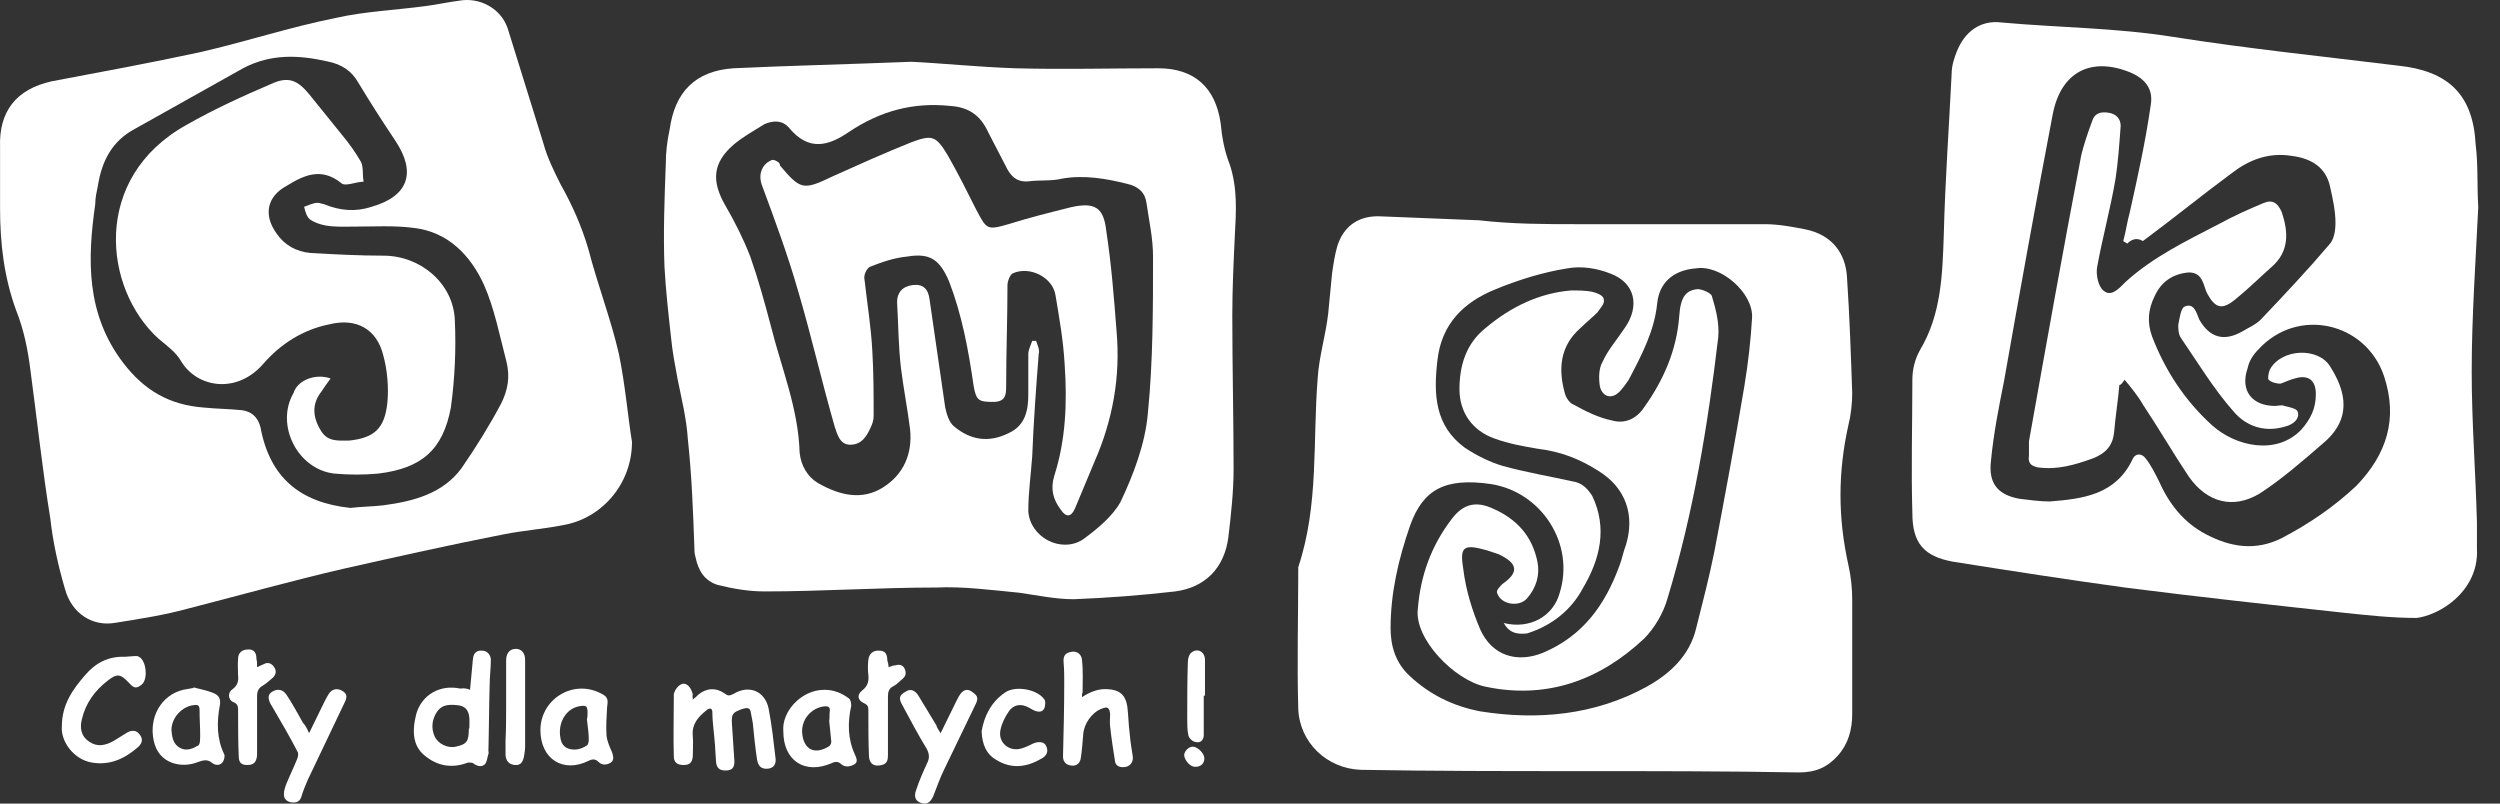 <svg width="112" height="36" viewBox="0 0 112 36" fill="none" xmlns="http://www.w3.org/2000/svg">
<rect x="0" y="0" width="112" height="36" fill="#333333" stroke="none"/>
<path d="M111.026 9.274C110.908 11.736 110.732 14.199 110.732 16.661C110.732 18.889 110.908 21.176 110.967 23.404C110.967 23.814 110.967 24.166 110.967 24.576C111.026 25.632 110.498 26.511 109.676 27.097C109.265 27.391 108.737 27.625 108.268 27.684C107.152 27.684 106.096 27.566 104.981 27.449C101.753 27.097 98.526 26.746 95.298 26.335C92.716 25.983 90.075 25.573 87.493 25.163C86.202 24.928 85.674 24.342 85.674 22.993C85.615 21 85.674 19.006 85.674 17.013C85.674 16.544 85.791 16.075 86.026 15.665C86.965 14.082 87.023 12.323 87.082 10.505C87.141 8.101 87.317 5.697 87.434 3.294C87.434 2.942 87.552 2.59 87.669 2.297C88.021 1.417 88.725 0.89 89.664 1.007C92.246 1.241 94.77 1.241 97.352 1.652C100.697 2.18 104.101 2.531 107.446 2.942C109.676 3.176 110.791 4.232 110.908 6.46C111.026 7.398 110.967 8.336 111.026 9.274ZM95.298 10.915C95.239 10.857 95.181 10.857 95.122 10.798C95.239 10.388 95.298 9.919 95.415 9.508C95.767 7.925 96.12 6.342 96.354 4.701C96.472 3.997 96.12 3.528 95.415 3.235C93.655 2.531 92.305 3.235 91.953 5.17C91.19 9.157 90.486 13.085 89.781 17.072C89.547 18.244 89.312 19.417 89.195 20.648C89.077 21.645 89.488 22.172 90.486 22.348C90.955 22.407 91.425 22.466 91.835 22.466C93.303 22.348 94.77 22.172 95.533 20.589C95.65 20.296 95.944 20.296 96.12 20.531C96.354 20.824 96.53 21.176 96.706 21.527C97.176 22.583 97.822 23.404 98.819 23.931C99.934 24.518 101.049 24.694 102.223 24.107C103.455 23.462 104.57 22.7 105.568 21.762C106.918 20.355 107.446 18.772 106.8 16.837C105.979 14.433 102.927 13.73 101.167 15.665C100.932 15.899 100.756 16.192 100.697 16.485C100.345 17.482 100.873 18.186 101.929 18.186C102.047 18.186 102.223 18.127 102.34 18.186C102.575 18.244 102.868 18.303 102.927 18.42C103.044 18.713 102.81 18.948 102.516 19.065C101.519 19.417 100.638 19.124 100.052 18.42C99.171 17.423 98.467 16.251 97.704 15.137C97.587 14.961 97.587 14.726 97.587 14.55C97.645 14.257 97.704 13.788 97.88 13.73C98.291 13.554 98.408 14.023 98.526 14.316C98.995 15.137 99.641 15.313 100.462 14.844C100.756 14.668 101.049 14.55 101.284 14.316C102.34 13.202 103.338 12.147 104.336 10.974C104.57 10.74 104.629 10.329 104.629 9.977C104.629 9.45 104.512 8.922 104.394 8.394C104.218 7.515 103.573 7.104 102.692 6.987C101.636 6.811 100.756 7.163 99.993 7.749C98.643 8.746 97.352 9.801 96.002 10.798C95.709 10.622 95.474 10.74 95.298 10.915Z" fill="white"/>
<path d="M94.947 17.247C94.889 17.951 94.771 18.655 94.713 19.358C94.654 19.945 94.36 20.296 93.774 20.531C92.952 20.824 92.189 21.058 91.309 20.941C91.015 20.883 90.839 20.765 90.898 20.413C90.898 20.179 90.898 19.945 90.898 19.769C91.661 15.489 92.424 11.209 93.245 6.929C93.363 6.46 93.539 5.932 93.715 5.463C93.832 5.052 94.126 4.994 94.478 5.052C94.83 5.111 95.006 5.346 95.006 5.639C94.947 6.46 94.889 7.28 94.771 8.043C94.537 9.391 94.184 10.681 93.95 11.971C93.891 12.322 94.008 12.85 94.243 13.026C94.595 13.319 94.947 12.909 95.241 12.616C96.473 11.502 97.94 10.798 99.407 10.036C100.053 9.684 100.698 9.391 101.403 9.098C101.813 8.922 102.048 9.098 102.224 9.508C102.518 10.388 102.576 11.267 101.755 11.971C101.227 12.44 100.698 12.967 100.112 13.437C99.525 13.906 99.231 13.788 98.879 13.143C98.703 12.792 98.703 12.205 98.058 12.205C97.353 12.264 96.825 12.616 96.532 13.261C96.238 13.847 96.18 14.433 96.414 15.078C97.001 16.603 97.882 17.951 99.114 19.065C100.17 20.003 101.99 20.413 103.105 19.241C103.515 18.772 103.75 18.303 103.75 17.658C103.75 17.013 103.398 16.778 102.811 16.954C102.576 17.013 102.342 17.13 102.166 17.189C101.99 17.189 101.755 17.13 101.637 17.013C101.579 16.954 101.637 16.661 101.696 16.544C102.224 15.606 103.867 15.547 104.396 16.427C105.1 17.541 105.393 18.772 104.044 19.886C103.163 20.648 102.224 21.469 101.227 22.114C100.053 22.817 98.879 22.524 98.058 21.352C97.353 20.296 96.708 19.182 96.004 18.127C95.769 17.716 95.475 17.365 95.182 17.013C95.065 17.189 95.006 17.247 94.947 17.247Z" fill="white"/>
<path d="M70.687 10.043C73.483 10.043 76.28 10.043 79.076 10.043C79.659 10.043 80.299 10.16 80.882 10.276C82.047 10.509 82.688 11.324 82.746 12.43C82.863 14.176 82.921 15.922 82.979 17.61C82.979 18.075 82.921 18.599 82.804 19.065C82.338 21.16 82.338 23.197 82.804 25.292C82.921 25.816 82.979 26.34 82.979 26.864C82.979 28.552 82.979 30.239 82.979 31.985C82.979 32.684 82.804 33.324 82.338 33.848C81.872 34.372 81.348 34.605 80.591 34.605C77.328 34.546 74.066 34.546 70.803 34.546C67.541 34.546 64.22 34.546 60.958 34.488C59.443 34.43 58.22 33.266 58.162 31.753C58.103 29.657 58.162 27.62 58.162 25.525C58.162 25.467 58.162 25.467 58.162 25.409C59.094 22.615 58.803 19.763 59.035 16.911C59.094 15.98 59.385 15.049 59.502 14.059C59.56 13.477 59.618 12.895 59.676 12.255C59.735 11.848 59.793 11.44 59.909 11.033C60.201 10.101 60.9 9.636 61.89 9.694C63.346 9.752 64.803 9.811 66.259 9.869C67.774 10.043 69.231 10.043 70.687 10.043ZM67.366 27.911C68.531 28.202 69.58 27.62 69.871 26.573C70.57 24.361 69.056 22.033 66.784 21.684C64.745 21.393 63.754 21.917 63.172 23.546C62.647 25.059 62.298 26.573 62.298 28.144C62.298 28.959 62.531 29.716 63.172 30.298C64.046 31.113 65.094 31.636 66.318 31.869C68.881 32.276 71.444 32.044 73.775 30.763C74.823 30.181 75.697 29.366 75.988 28.144C76.28 26.98 76.571 25.874 76.804 24.71C77.27 22.266 77.736 19.763 78.144 17.319C78.319 16.271 78.435 15.223 78.493 14.234C78.552 13.128 77.095 11.848 75.988 12.022C75.173 12.08 74.357 12.488 74.241 13.594C74.124 14.816 73.541 15.922 72.959 17.028C72.842 17.202 72.668 17.435 72.551 17.551C72.202 17.901 71.794 17.784 71.677 17.319C71.619 16.969 71.619 16.504 71.794 16.213C72.027 15.689 72.435 15.223 72.784 14.7C73.483 13.71 73.25 12.662 72.143 12.255C71.561 12.022 70.862 11.906 70.221 12.022C69.114 12.197 68.007 12.546 67.017 12.953C65.56 13.536 64.57 14.525 64.395 16.155C64.22 17.668 64.279 19.065 65.618 20.054C66.143 20.403 66.725 20.694 67.308 20.869C68.357 21.16 69.405 21.334 70.454 21.567C70.862 21.626 71.095 21.858 71.328 22.208C72.027 23.663 71.677 25.059 70.92 26.34C70.396 27.329 69.522 28.028 68.415 28.377C67.891 28.435 67.599 28.319 67.366 27.911Z" fill="white"/>
<path d="M63.52 27.271C63.636 25.816 64.102 24.477 65.034 23.255C65.559 22.557 66.141 22.44 66.898 22.79C67.947 23.255 68.646 24.012 68.879 25.176C68.996 25.758 68.821 26.34 68.413 26.805C68.064 27.213 67.248 27.096 67.073 26.573C67.015 26.456 67.19 26.282 67.306 26.165C68.064 25.641 68.005 25.234 67.132 24.827C66.957 24.768 66.782 24.71 66.607 24.652C65.559 24.361 65.384 24.477 65.559 25.525C65.675 26.456 65.966 27.387 66.316 28.202C66.84 29.366 67.947 29.716 69.112 29.25C70.918 28.493 71.909 27.096 72.549 25.35C72.666 25.059 72.724 24.71 72.841 24.419C73.249 23.081 72.841 21.858 71.617 21.102C70.802 20.578 69.928 20.229 68.938 20.112C68.238 19.996 67.598 19.879 66.957 19.647C65.966 19.297 65.384 18.483 65.384 17.435C65.384 16.387 65.675 15.398 66.549 14.699C67.656 13.768 68.938 13.128 70.394 13.012C70.685 13.012 71.035 13.012 71.326 13.07C71.559 13.128 71.85 13.244 71.85 13.419C71.909 13.594 71.676 13.826 71.559 14.001C71.326 14.234 71.035 14.467 70.802 14.699C69.87 15.514 69.811 16.562 70.103 17.61C70.161 17.842 70.336 18.075 70.51 18.133C71.035 18.424 71.617 18.715 72.2 18.832C72.782 19.006 73.307 18.774 73.656 18.25C74.53 17.027 75.113 15.689 75.229 14.176C75.287 13.303 75.52 13.012 76.045 12.953C76.278 12.953 76.627 13.128 76.686 13.244C76.861 13.826 77.035 14.467 76.977 15.107C76.511 19.065 75.87 22.964 74.705 26.805C74.53 27.446 74.122 28.144 73.656 28.61C71.676 30.472 69.287 31.345 66.549 30.763C65.151 30.472 63.345 28.61 63.52 27.271Z" fill="white"/>
<path d="M28.313 19.797C28.313 21.69 26.951 23.228 25.233 23.524C24.345 23.702 23.456 23.761 22.568 23.938C20.14 24.412 17.771 24.944 15.402 25.477C13.092 26.009 10.782 26.66 8.472 27.252C7.406 27.548 6.281 27.725 5.156 27.903C4.149 28.08 3.201 27.488 2.905 26.364C2.609 25.358 2.372 24.293 2.254 23.228C1.898 21.039 1.661 18.791 1.365 16.601C1.247 15.655 1.069 14.767 0.714 13.88C0.181 12.4 0.003 10.921 0.003 9.324C0.003 8.436 0.003 7.489 0.003 6.602C-0.056 5.004 0.714 3.998 2.313 3.643C4.504 3.229 6.755 2.815 8.946 2.342C11.019 1.868 12.973 1.217 15.046 0.803C16.349 0.507 17.771 0.448 19.074 0.271C19.547 0.212 20.081 0.093 20.554 0.034C21.502 -0.143 22.45 0.389 22.746 1.277C23.279 2.992 23.812 4.708 24.345 6.424C24.522 7.075 24.819 7.667 25.115 8.259C25.648 9.205 26.062 10.152 26.358 11.158C26.773 12.755 27.365 14.294 27.721 15.832C28.017 17.252 28.135 18.732 28.313 19.797ZM15.698 22.755C16.172 22.696 16.705 22.696 17.178 22.637C18.541 22.459 19.844 22.104 20.673 20.98C21.324 20.033 21.916 19.087 22.45 18.081C22.746 17.489 22.864 16.897 22.686 16.187C22.39 15.063 22.153 13.82 21.68 12.755C21.087 11.454 20.081 10.389 18.541 10.211C17.652 10.093 16.764 10.152 15.876 10.152C15.165 10.152 14.513 10.211 13.921 9.856C13.743 9.738 13.684 9.501 13.625 9.264C13.803 9.205 14.04 9.087 14.217 9.087C14.336 9.087 14.454 9.146 14.513 9.146C15.224 9.442 15.935 9.501 16.645 9.264C18.304 8.791 18.659 7.726 17.712 6.306C17.119 5.418 16.586 4.59 16.053 3.703C15.757 3.17 15.283 2.874 14.691 2.756C13.388 2.46 12.144 2.401 10.901 3.052C9.302 3.939 7.643 4.886 6.044 5.773C5.037 6.306 4.564 7.193 4.386 8.318C4.327 8.614 4.267 8.85 4.267 9.146C3.912 11.631 3.853 14.057 5.511 16.246C6.459 17.489 7.584 18.14 9.124 18.258C9.716 18.317 10.249 18.317 10.841 18.377C11.256 18.436 11.552 18.672 11.671 19.146C12.085 21.394 13.447 22.518 15.698 22.755Z" fill="white"/>
<path d="M14.81 16.956C14.632 17.193 14.514 17.371 14.395 17.548C13.98 18.081 13.98 18.672 14.395 19.323C14.691 19.797 15.165 19.738 15.639 19.738C16.764 19.619 17.238 19.205 17.356 18.022C17.416 17.371 17.356 16.602 17.179 15.951C16.883 14.708 15.935 14.235 14.751 14.531C13.566 14.767 12.559 15.418 11.789 16.306C10.605 17.667 8.828 17.371 8.117 16.187C7.88 15.773 7.466 15.477 7.11 15.181C4.623 12.933 4.09 7.963 8.354 5.596C9.598 4.886 10.901 4.294 12.145 3.762C12.915 3.407 13.329 3.584 13.862 4.235C14.336 4.827 14.869 5.478 15.343 6.069C15.639 6.424 15.935 6.839 16.172 7.253C16.29 7.489 16.231 7.844 16.29 8.14C15.935 8.14 15.461 8.377 15.284 8.199C14.395 7.489 13.625 7.844 12.855 8.318C11.967 8.791 11.789 9.62 12.382 10.448C12.737 10.98 13.27 11.276 13.921 11.335C14.987 11.395 16.113 11.454 17.179 11.454C18.837 11.454 20.318 12.696 20.377 14.353C20.436 15.655 20.377 16.956 20.199 18.258C19.844 20.152 18.896 20.98 16.942 21.217C16.29 21.276 15.639 21.276 14.987 21.217C13.329 21.039 12.322 19.027 13.151 17.607C13.329 17.016 14.158 16.72 14.81 16.956Z" fill="white"/>
<path d="M40.829 2.768C42.11 2.827 43.798 3.001 45.486 3.059C47.64 3.117 49.735 3.059 51.889 3.059C53.519 3.059 54.45 3.931 54.683 5.502C54.741 6.141 54.858 6.781 55.091 7.363C55.44 8.409 55.382 9.456 55.323 10.503C55.265 11.724 55.207 12.945 55.207 14.109C55.207 16.435 55.265 18.761 55.265 21.029C55.265 22.018 55.149 23.064 55.032 24.053C54.858 25.449 53.985 26.321 52.646 26.496C51.132 26.67 49.619 26.786 48.105 26.845C47.29 26.845 46.475 26.67 45.661 26.554C44.438 26.438 43.157 26.263 41.935 26.321C39.374 26.321 36.813 26.496 34.251 26.496C33.553 26.496 32.854 26.379 32.156 26.205C31.574 26.03 31.283 25.565 31.166 24.984C31.108 24.809 31.108 24.635 31.108 24.518C31.05 22.89 30.992 21.32 30.817 19.692C30.759 18.761 30.526 17.831 30.351 16.958C30.235 16.319 30.119 15.737 30.06 15.097C29.944 14.05 29.827 13.004 29.769 11.957C29.711 10.445 29.769 8.875 29.827 7.363C29.827 6.839 29.886 6.316 30.002 5.792C30.235 4.106 31.166 3.175 32.854 3.059C35.299 2.943 37.86 2.885 40.829 2.768ZM46.243 15.272C46.301 15.272 46.359 15.272 46.417 15.272C46.475 15.446 46.592 15.679 46.534 15.853C46.417 17.365 46.301 18.936 46.243 20.448C46.184 21.262 46.068 22.076 46.068 22.89C46.126 24.053 47.523 24.809 48.513 24.169C49.153 23.704 49.852 23.123 50.201 22.483C50.783 21.262 51.307 19.866 51.423 18.528C51.656 16.202 51.656 13.818 51.656 11.492C51.656 10.678 51.482 9.921 51.365 9.107C51.307 8.642 51.016 8.351 50.492 8.235C49.561 8.002 48.571 7.828 47.581 8.002C47.116 8.119 46.592 8.06 46.126 8.119C45.661 8.177 45.37 8.002 45.137 7.595C44.846 7.014 44.555 6.49 44.264 5.909C43.914 5.153 43.39 4.804 42.575 4.746C40.887 4.571 39.432 4.978 38.035 5.909C37.104 6.548 36.23 6.781 35.357 5.734C35.066 5.385 34.659 5.385 34.251 5.56C33.786 5.851 33.262 6.141 32.854 6.49C31.923 7.304 31.865 8.119 32.505 9.224C32.913 9.921 33.32 10.736 33.611 11.492C33.96 12.48 34.251 13.527 34.542 14.632C35.008 16.493 35.765 18.296 35.823 20.273C35.881 20.855 36.172 21.378 36.696 21.669C37.628 22.192 38.617 22.425 39.548 21.843C40.48 21.262 40.887 20.331 40.771 19.226C40.654 18.296 40.48 17.424 40.364 16.493C40.247 15.504 40.247 14.516 40.189 13.527C40.189 13.12 40.422 12.829 40.887 12.771C41.353 12.713 41.586 12.945 41.644 13.411C41.877 15.039 42.11 16.609 42.343 18.238C42.401 18.528 42.517 18.936 42.75 19.11C43.449 19.692 44.264 19.866 45.195 19.401C45.952 19.052 46.068 18.354 46.068 17.656C46.068 17.075 46.068 16.493 46.068 15.853C46.068 15.679 46.184 15.446 46.243 15.272Z" fill="white"/>
<path d="M50.024 14.865C50.199 16.9 49.85 18.819 49.035 20.68C48.744 21.378 48.453 22.076 48.161 22.774C47.987 23.181 47.754 23.181 47.521 22.832C47.172 22.367 47.056 21.901 47.23 21.32C47.754 19.691 47.812 18.005 47.696 16.318C47.638 15.272 47.463 14.283 47.288 13.236C47.172 12.422 46.124 11.899 45.367 12.248C45.251 12.306 45.135 12.597 45.135 12.771C45.135 14.283 45.076 15.795 45.076 17.249C45.076 17.656 45.076 18.005 44.494 18.005C43.854 18.005 43.737 17.947 43.621 17.307C43.388 15.679 43.097 14.108 42.515 12.597C42.108 11.666 41.7 11.317 40.652 11.492C40.07 11.55 39.546 11.724 38.964 11.957C38.848 12.015 38.673 12.306 38.731 12.538C38.848 13.585 39.023 14.632 39.081 15.737C39.139 16.726 39.139 17.656 39.139 18.645C39.139 18.819 39.081 18.994 39.023 19.11C38.848 19.517 38.615 19.924 38.091 19.924C37.626 19.924 37.509 19.459 37.393 19.11C36.81 17.075 36.345 15.039 35.763 13.062C35.297 11.433 34.715 9.863 34.133 8.293C33.958 7.828 34.133 7.363 34.54 7.188C34.599 7.13 34.773 7.188 34.831 7.246C34.89 7.246 34.948 7.363 34.948 7.421C35.879 8.526 35.996 8.526 37.334 7.886C38.499 7.363 39.663 6.839 40.827 6.374C41.758 6.025 41.933 6.083 42.457 6.955C42.923 7.77 43.33 8.584 43.737 9.398C44.203 10.27 44.203 10.329 45.193 10.038C46.124 9.747 47.056 9.514 47.987 9.282C49.035 9.049 49.442 9.282 49.559 10.329C49.791 11.841 49.908 13.352 50.024 14.865C50.082 14.865 50.141 14.865 50.024 14.865Z" fill="white"/>
<path d="M31.037 31.341C31.146 31.259 31.229 31.177 31.284 31.122C31.64 30.821 32.079 30.793 32.462 31.067C32.599 31.177 32.682 31.177 32.846 31.095C33.559 30.656 34.272 30.958 34.436 31.752C34.573 32.464 34.656 33.204 34.738 33.916C34.793 34.244 34.656 34.409 34.409 34.436C34.135 34.464 33.97 34.354 33.915 34.025C33.833 33.477 33.778 32.93 33.724 32.382C33.696 32.245 33.669 32.108 33.641 31.944C33.614 31.697 33.477 31.697 33.285 31.752C32.819 31.916 32.764 31.971 32.791 32.437C32.819 32.984 32.874 33.56 32.901 34.107C32.901 34.409 32.791 34.518 32.49 34.518C32.243 34.518 32.106 34.409 32.079 34.135C32.051 33.669 32.024 33.176 31.969 32.711C31.942 32.437 31.914 32.19 31.914 31.916C31.914 31.725 31.805 31.697 31.667 31.807C31.284 32.108 30.982 32.437 31.037 32.984C31.064 33.286 31.037 33.587 31.037 33.888C31.009 34.162 30.9 34.272 30.626 34.272C30.352 34.272 30.187 34.162 30.187 33.888C30.16 32.984 30.187 32.108 30.187 31.204C30.187 31.177 30.187 31.149 30.187 31.095C30.242 30.848 30.461 30.629 30.626 30.629C30.817 30.629 30.982 30.848 31.037 31.122C31.009 31.204 31.037 31.232 31.037 31.341Z" fill="white"/>
<path d="M21.058 30.903C21.085 30.602 21.112 30.3 21.14 30.026C21.167 29.835 21.167 29.643 21.195 29.479C21.222 29.259 21.359 29.123 21.606 29.15C21.825 29.15 21.99 29.342 21.99 29.561C21.99 29.944 21.935 30.328 21.935 30.738C21.907 31.697 21.907 32.683 21.88 33.642C21.88 33.697 21.907 33.724 21.88 33.779C21.825 33.943 21.825 34.135 21.715 34.244C21.578 34.381 21.359 34.326 21.195 34.19C21.14 34.162 21.058 34.162 20.975 34.162C20.317 34.409 19.687 34.354 19.111 33.916C18.535 33.505 18.426 32.875 18.645 31.998C18.892 31.122 19.714 30.656 20.619 30.848C20.811 30.821 20.921 30.848 21.058 30.903ZM21.03 32.546C21.03 32.437 21.03 32.3 21.03 32.19C21.003 31.807 20.838 31.615 20.454 31.588C20.125 31.56 19.797 31.56 19.577 31.889C19.358 32.218 19.303 32.601 19.468 32.984C19.632 33.34 20.071 33.532 20.427 33.45C20.921 33.34 21.003 33.203 21.003 32.656C21.03 32.628 21.03 32.601 21.03 32.546Z" fill="white"/>
<path d="M48.473 31.232C48.857 30.985 49.213 30.848 49.624 30.875C50.145 30.903 50.419 31.122 50.502 31.642C50.556 32.053 50.556 32.464 50.611 32.875C50.639 33.204 50.694 33.56 50.748 33.888C50.776 34.107 50.666 34.299 50.447 34.354C50.2 34.409 49.981 34.327 49.953 34.107C49.871 33.587 49.789 33.067 49.734 32.546C49.707 32.355 49.734 32.163 49.734 31.998C49.707 31.697 49.624 31.642 49.35 31.752C48.911 31.916 48.555 32.437 48.528 32.902C48.5 33.258 48.473 33.614 48.418 33.971C48.391 34.162 48.254 34.327 48.007 34.299C47.76 34.272 47.623 34.135 47.623 33.888C47.651 32.793 47.678 31.67 47.678 30.574C47.678 30.273 47.678 29.999 47.651 29.698C47.623 29.397 47.705 29.26 47.979 29.205C48.226 29.15 48.446 29.287 48.473 29.561C48.528 30.054 48.5 30.547 48.5 31.04C48.473 31.04 48.473 31.122 48.473 31.232Z" fill="white"/>
<path d="M2.771 32.546C2.771 31.56 3.265 30.875 3.813 30.246C4.279 29.698 4.855 29.397 5.595 29.424C5.705 29.424 5.842 29.397 5.951 29.397C6.034 29.397 6.143 29.369 6.225 29.424C6.554 29.588 6.637 30.41 6.362 30.656C6.143 30.848 6.006 30.848 5.814 30.629C5.787 30.602 5.787 30.602 5.759 30.574C5.403 30.191 5.239 30.163 4.827 30.492C4.252 30.93 3.84 31.506 3.676 32.19C3.566 32.601 3.621 32.984 4.005 33.231C4.361 33.477 4.718 33.395 5.074 33.204C5.266 33.094 5.458 32.957 5.65 32.847C5.896 32.683 6.116 32.711 6.253 32.902C6.417 33.094 6.39 33.313 6.143 33.505C5.567 33.998 4.91 34.299 4.114 34.162C3.292 34.025 2.716 33.204 2.771 32.546Z" fill="white"/>
<path d="M35.093 32.765C35.011 31.889 35.888 30.903 36.93 30.903C37.341 30.903 37.698 31.04 38.027 31.287C38.109 31.341 38.136 31.506 38.136 31.615C37.972 32.355 37.972 33.094 38.301 33.806C38.356 33.943 38.465 34.135 38.273 34.244C38.081 34.354 37.862 34.381 37.698 34.244C37.561 34.108 37.423 34.108 37.259 34.19C36.053 34.71 35.093 34.08 35.093 32.765ZM37.149 32.3C37.177 32.3 37.177 32.3 37.149 32.3C37.177 32.136 37.149 31.999 37.177 31.834C37.177 31.67 37.122 31.642 36.957 31.642C36.327 31.697 35.861 32.273 35.943 32.902C36.025 33.56 36.464 33.806 37.067 33.478C37.232 33.395 37.259 33.286 37.232 33.121C37.204 32.848 37.177 32.574 37.149 32.3Z" fill="white"/>
<path d="M8.667 30.793C8.968 30.876 9.27 30.93 9.544 31.04C9.818 31.149 9.901 31.314 9.846 31.615C9.709 32.355 9.709 33.094 10.038 33.779C10.092 33.861 10.038 34.053 9.983 34.135C9.873 34.299 9.654 34.299 9.517 34.19C9.27 33.971 9.051 34.08 8.804 34.162C8.146 34.409 7.104 34.244 6.885 33.176C6.666 32.135 7.214 31.149 8.201 30.903C8.365 30.876 8.53 30.848 8.667 30.821C8.667 30.848 8.667 30.821 8.667 30.793ZM7.68 32.711C7.707 33.039 7.762 33.34 8.064 33.505C8.365 33.669 8.639 33.532 8.886 33.395C8.968 33.34 8.968 33.094 8.968 32.93C8.968 32.574 8.941 32.218 8.941 31.834C8.941 31.615 8.886 31.56 8.694 31.588C8.146 31.642 7.68 32.163 7.68 32.711Z" fill="white"/>
<path d="M24.211 32.711C24.211 31.341 25.637 30.437 26.87 31.04C27.227 31.204 27.254 31.314 27.199 31.67C27.172 32.108 27.144 32.546 27.172 32.957C27.199 33.204 27.309 33.45 27.418 33.697C27.473 33.861 27.528 34.053 27.364 34.162C27.199 34.272 26.98 34.299 26.815 34.135C26.678 33.998 26.541 33.998 26.377 34.08C25.225 34.655 24.211 33.998 24.211 32.711ZM26.294 32.218C26.322 32.136 26.322 32.026 26.322 31.944C26.322 31.615 26.267 31.588 25.938 31.642C25.39 31.752 25.033 32.3 25.088 32.93C25.116 33.176 25.17 33.423 25.445 33.532C25.746 33.642 26.048 33.56 26.294 33.395C26.349 33.368 26.377 33.231 26.377 33.121C26.377 32.82 26.322 32.519 26.294 32.218Z" fill="white"/>
<path d="M42.139 32.848C42.386 32.327 42.632 31.862 42.852 31.396C42.906 31.287 42.961 31.177 43.044 31.067C43.181 30.903 43.345 30.848 43.537 30.985C43.784 31.15 43.839 31.259 43.729 31.506C43.263 32.492 42.769 33.478 42.303 34.464C42.111 34.847 41.974 35.258 41.81 35.669C41.673 35.97 41.508 36.052 41.261 35.97C41.015 35.888 40.932 35.696 41.042 35.395C41.179 34.984 41.344 34.601 41.536 34.19C41.645 33.971 41.645 33.779 41.508 33.532C41.124 32.903 40.795 32.273 40.439 31.615C40.247 31.287 40.275 31.15 40.576 30.985C40.768 30.848 40.987 30.903 41.152 31.177C41.426 31.615 41.673 32.053 41.947 32.492C41.974 32.601 42.056 32.711 42.139 32.848Z" fill="white"/>
<path d="M13.847 32.847C14.039 32.464 14.203 32.108 14.368 31.779C14.477 31.56 14.587 31.314 14.724 31.095C14.861 30.875 15.081 30.821 15.3 30.93C15.547 31.067 15.574 31.204 15.437 31.478C14.889 32.628 14.34 33.779 13.792 34.929C13.682 35.176 13.573 35.45 13.491 35.723C13.408 35.943 13.244 35.97 13.024 35.943C12.805 35.888 12.696 35.751 12.723 35.532C12.723 35.395 12.778 35.285 12.805 35.176C12.97 34.765 13.162 34.381 13.326 33.971C13.354 33.888 13.381 33.751 13.326 33.669C12.97 32.984 12.586 32.327 12.202 31.67C12.175 31.615 12.147 31.588 12.12 31.533C11.983 31.259 12.01 31.095 12.202 30.985C12.421 30.848 12.668 30.875 12.833 31.122C13.107 31.533 13.326 31.944 13.573 32.382C13.682 32.492 13.765 32.656 13.847 32.847Z" fill="white"/>
<path d="M39.807 29.89C39.944 29.835 40.027 29.808 40.109 29.808C40.273 29.753 40.438 29.78 40.52 29.944C40.602 30.109 40.602 30.273 40.438 30.41C40.301 30.52 40.191 30.657 40.027 30.739C39.807 30.848 39.78 31.013 39.78 31.232C39.78 32.108 39.78 32.957 39.78 33.834C39.78 34.025 39.752 34.217 39.506 34.272C39.177 34.354 38.957 34.244 38.93 33.888C38.903 33.231 38.903 32.546 38.903 31.862C38.903 31.697 38.903 31.588 38.711 31.506C38.409 31.369 38.382 31.122 38.629 30.93C38.875 30.739 38.93 30.52 38.903 30.246C38.875 30.027 38.875 29.78 38.903 29.561C38.93 29.287 39.122 29.123 39.396 29.15C39.643 29.15 39.752 29.287 39.752 29.588C39.78 29.671 39.807 29.78 39.807 29.89Z" fill="white"/>
<path d="M43.976 32.765C44.085 32.108 44.387 31.451 45.045 31.012C45.511 30.711 46.443 30.875 46.772 31.314C46.854 31.396 46.827 31.588 46.799 31.697C46.745 31.861 46.607 31.916 46.416 31.861C46.306 31.834 46.196 31.752 46.087 31.697C45.73 31.505 45.401 31.56 45.182 31.889C45.017 32.135 44.88 32.409 44.825 32.683C44.688 33.258 45.209 33.697 45.758 33.532C45.949 33.477 46.114 33.395 46.278 33.313C46.525 33.203 46.772 33.231 46.854 33.395C46.991 33.642 46.909 33.861 46.635 33.998C45.977 34.381 45.291 34.463 44.606 34.025C44.222 33.806 44.003 33.395 43.976 32.765Z" fill="white"/>
<path d="M11.517 29.89C11.654 29.835 11.736 29.78 11.818 29.753C12.01 29.643 12.175 29.725 12.284 29.89C12.394 30.054 12.366 30.218 12.229 30.355C12.065 30.492 11.928 30.629 11.736 30.738C11.571 30.848 11.517 30.985 11.517 31.177C11.517 31.944 11.517 32.711 11.517 33.477C11.517 33.587 11.517 33.724 11.517 33.834C11.489 34.135 11.38 34.272 11.078 34.272C10.804 34.272 10.694 34.162 10.694 33.861C10.667 33.203 10.667 32.546 10.667 31.861C10.667 31.67 10.667 31.533 10.447 31.451C10.201 31.341 10.201 31.012 10.42 30.875C10.639 30.711 10.694 30.519 10.667 30.273C10.667 30.026 10.639 29.753 10.667 29.506C10.667 29.232 10.859 29.095 11.133 29.095C11.38 29.095 11.489 29.232 11.489 29.533C11.517 29.616 11.517 29.725 11.517 29.89Z" fill="white"/>
<path d="M22.675 31.615C22.675 30.93 22.675 30.246 22.675 29.588C22.675 29.26 22.839 29.068 23.113 29.068C23.36 29.068 23.525 29.26 23.525 29.561C23.525 30.465 23.525 31.341 23.525 32.245C23.525 32.656 23.525 33.039 23.525 33.45C23.525 33.614 23.497 33.751 23.47 33.916C23.415 34.135 23.333 34.299 23.059 34.272C22.812 34.244 22.675 34.108 22.648 33.834C22.648 33.614 22.648 33.395 22.648 33.176C22.675 32.629 22.675 32.136 22.675 31.615Z" fill="white"/>
<path d="M53.928 31.177C53.928 31.752 53.928 32.355 53.928 32.93C53.928 33.176 53.763 33.313 53.517 33.231C53.407 33.204 53.27 33.067 53.242 32.957C53.188 32.711 53.188 32.464 53.188 32.218C53.188 31.369 53.188 30.52 53.215 29.671C53.215 29.506 53.27 29.314 53.379 29.232C53.654 29.013 53.983 29.205 53.983 29.561C53.983 30.109 53.983 30.629 53.983 31.177C53.955 31.149 53.955 31.149 53.928 31.177Z" fill="white"/>
<path d="M53.955 33.971C53.955 34.217 53.79 34.354 53.543 34.354C53.324 34.354 53.077 34.08 53.05 33.834C53.05 33.669 53.242 33.45 53.434 33.45C53.653 33.45 53.955 33.751 53.955 33.971Z" fill="white"/>
</svg>
